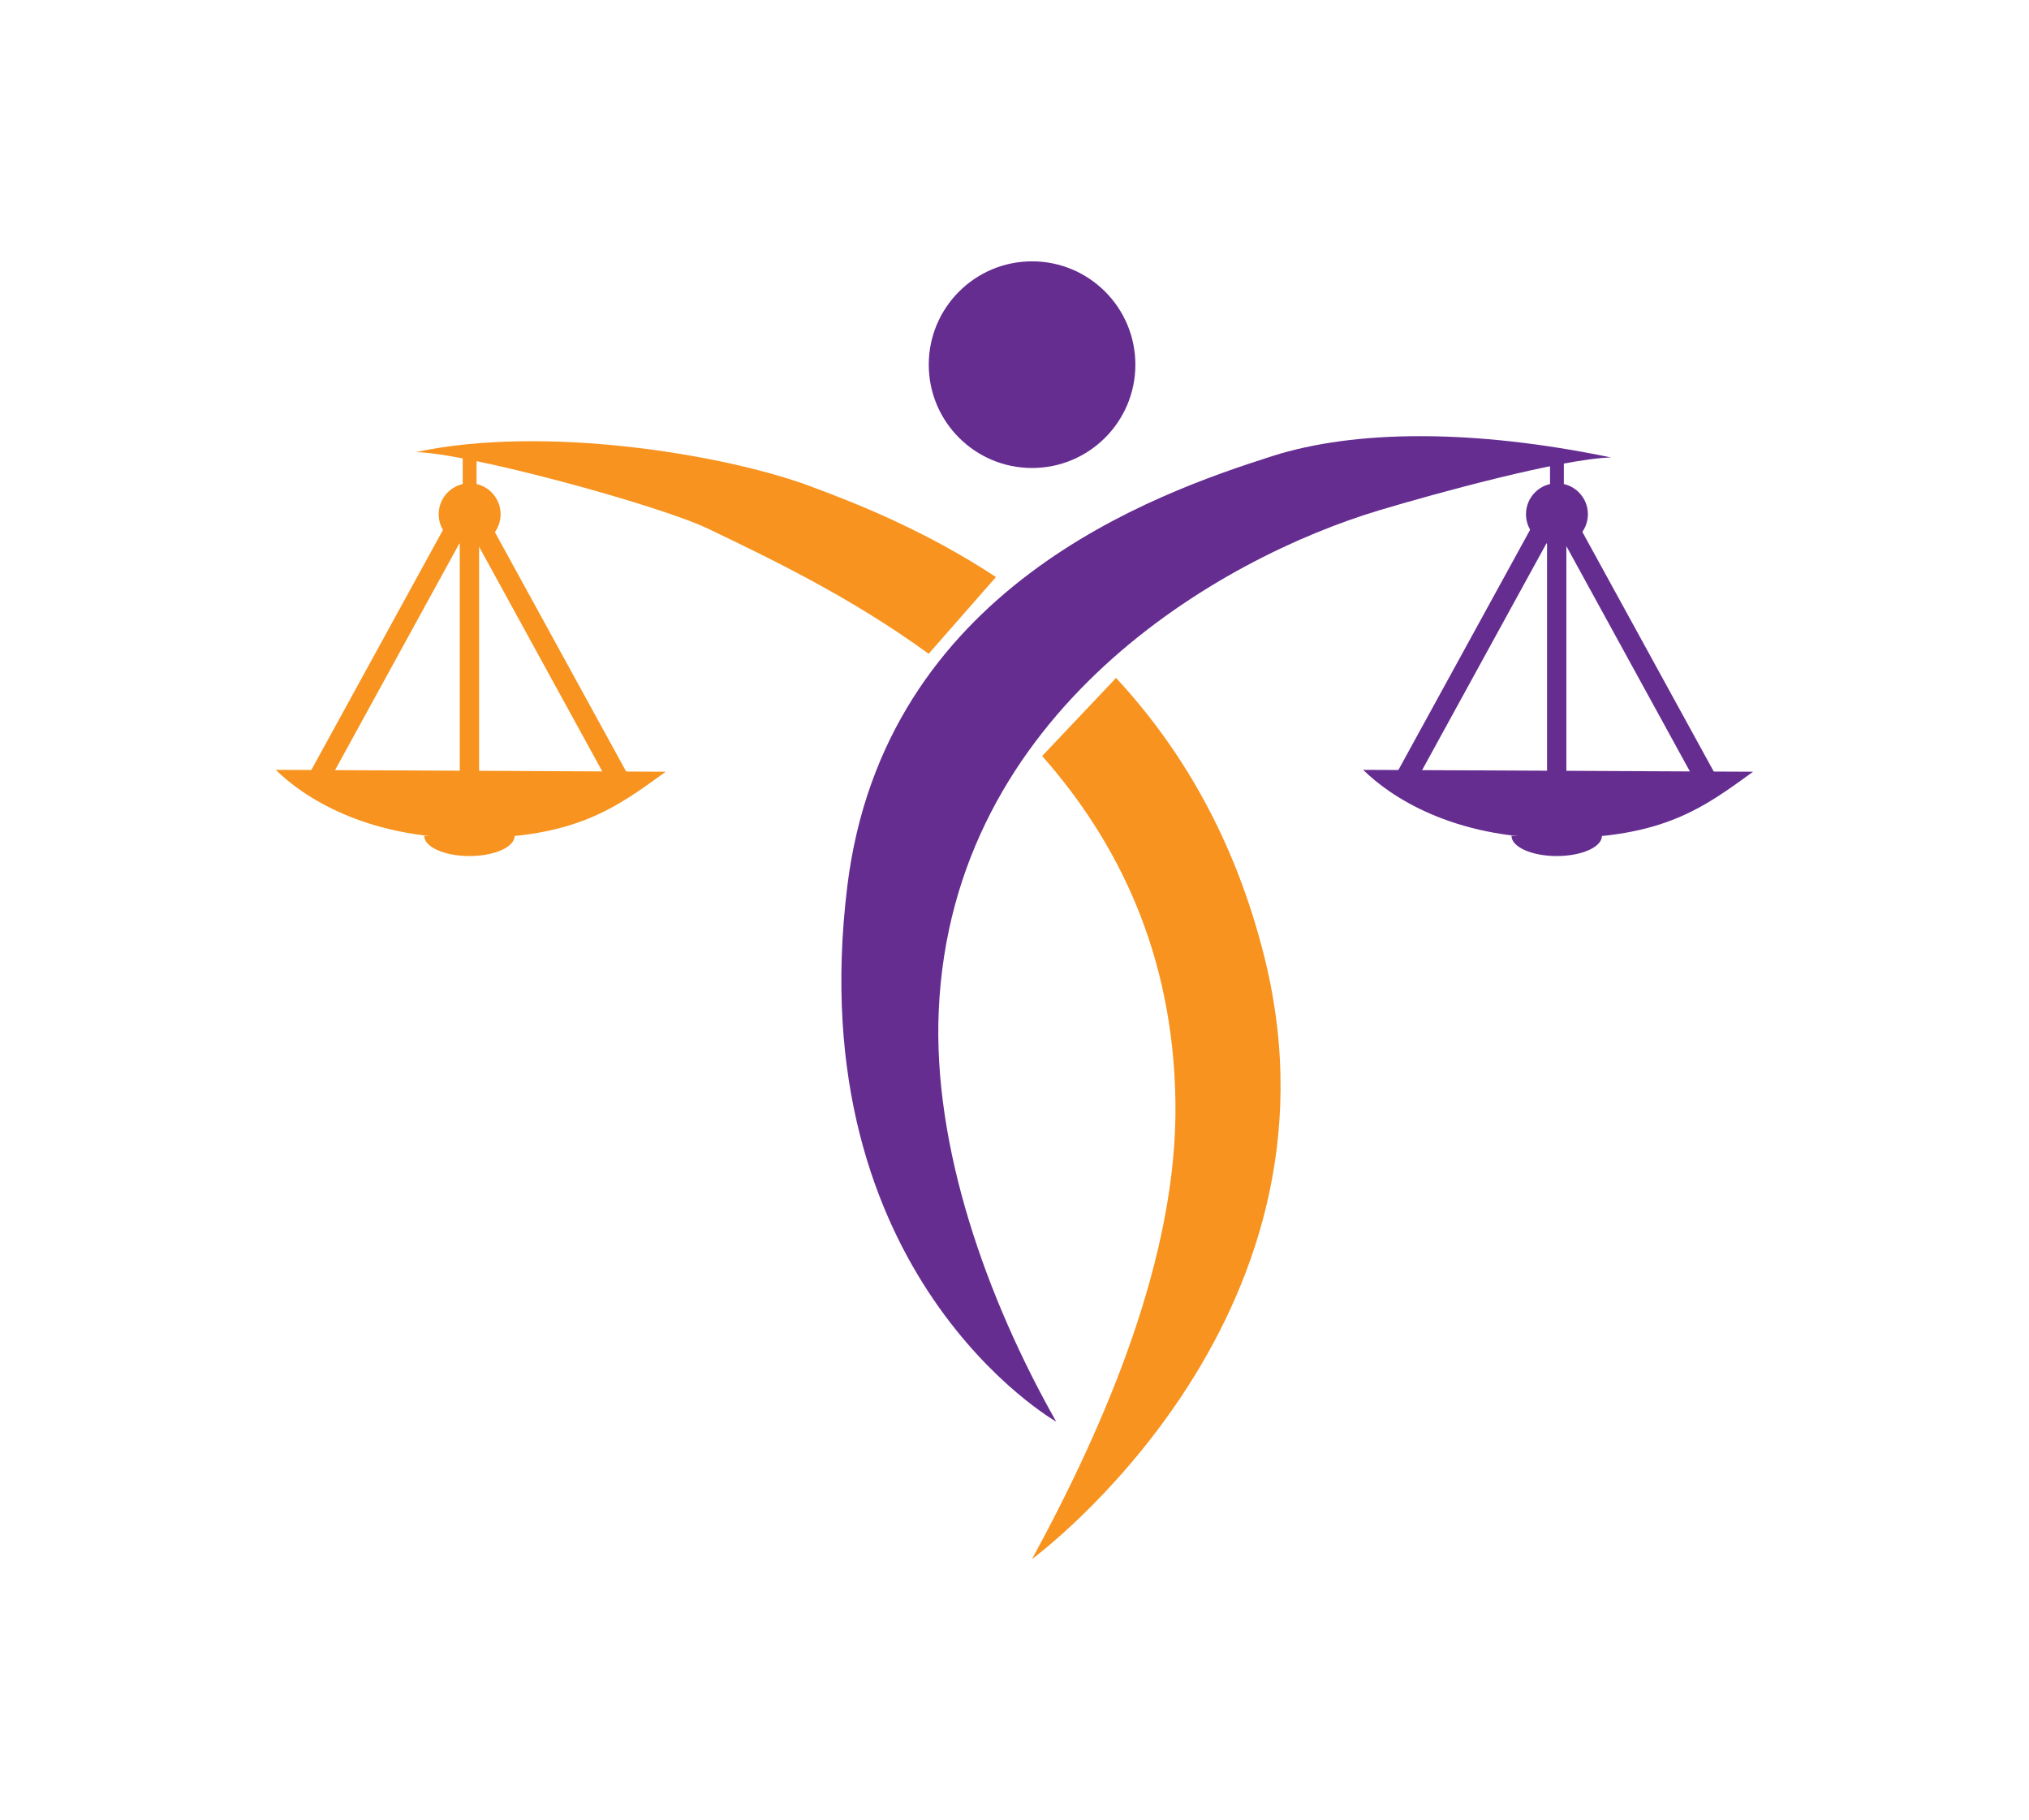 <?xml version="1.0" encoding="utf-8"?>
<!-- Generator: Adobe Illustrator 27.9.4, SVG Export Plug-In . SVG Version: 9.03 Build 54784)  -->
<svg version="1.1" id="Calque_1" xmlns="http://www.w3.org/2000/svg" xmlns:xlink="http://www.w3.org/1999/xlink" x="0px" y="0px"
	 viewBox="0 0 184.82 165.78" enable-background="new 0 0 184.82 165.78" xml:space="preserve">
<g>
	<path fill="#F7931E" d="M84.59,59.54c-7.25-5.28-14.77-8.83-20.04-11.37c-4.53-2.18-22.25-6.99-26.71-6.99
		c11.86-2.55,28.26,0.26,35.8,3.04c4.23,1.56,10.55,4.04,17.08,8.33"/>
	<circle fill="#662D91" cx="94.01" cy="33.21" r="9.41"/>
	<g>
		<g>
			<rect x="42.15" y="41.07" fill="#F7931E" width="1.26" height="3.11"/>
			<circle fill="#F7931E" cx="42.78" cy="46.83" r="2.82"/>
			<rect x="41.88" y="49.07" fill="#F7931E" width="1.76" height="21.21"/>
			
				<rect x="49.27" y="46.99" transform="matrix(0.877 -0.481 0.481 0.877 -22.573 31.548)" fill="#F7931E" width="1.9" height="25.59"/>
			
				<rect x="34.21" y="46.99" transform="matrix(-0.877 -0.481 0.481 -0.877 37.205 129.104)" fill="#F7931E" width="1.9" height="25.59"/>
		</g>
		<path fill="#F7931E" d="M60.64,70.28c-4.47,3.23-8.14,6.05-17.89,6.05c-9.53,0-15.18-3.8-17.63-6.22"/>
		<path fill="#F7931E" d="M46.88,76.12c0,1.02-1.85,1.84-4.12,1.84c-2.28,0-4.12-0.83-4.12-1.84"/>
	</g>
	<g>
		<g>
			<rect x="141.19" y="41.06" fill="#662D91" width="1.26" height="3.11"/>
			<circle fill="#662D91" cx="141.82" cy="46.83" r="2.82"/>
			<rect x="140.92" y="49.07" fill="#662D91" width="1.76" height="21.21"/>
			
				<rect x="148.31" y="46.99" transform="matrix(0.877 -0.481 0.481 0.877 -10.347 79.216)" fill="#662D91" width="1.9" height="25.59"/>
			
				<rect x="133.25" y="46.99" transform="matrix(-0.877 -0.481 0.481 -0.877 223.066 176.771)" fill="#662D91" width="1.9" height="25.59"/>
		</g>
		<path fill="#662D91" d="M159.69,70.28c-4.47,3.23-8.14,6.05-17.89,6.05c-9.53,0-15.18-3.8-17.63-6.22"/>
		<path fill="#662D91" d="M145.92,76.12c0,1.02-1.85,1.84-4.12,1.84c-2.28,0-4.12-0.83-4.12-1.84"/>
	</g>
	<path fill="#662D91" d="M115.88,41.54c-10.61,3.39-35.37,12.01-38.7,39.17c-4.36,35.46,19.03,48.76,19.03,48.76
		c-6.34-11.2-11.26-25.03-10.7-37.45c1.22-27.29,25.61-41.2,40.13-45.55c5.17-1.55,16.59-4.68,21.1-4.81
		C134.2,39.06,123.42,39.13,115.88,41.54z"/>
	<path fill="#F7931E" d="M101.66,61.74c5.79,6.24,10.83,14.52,13.56,25.61c8.14,33.11-21.21,54.63-21.21,54.63
		c6.74-12.38,13.27-27.63,13.06-41.64c-0.19-13.54-5.29-23.74-12.14-31.49"/>
</g>
</svg>
